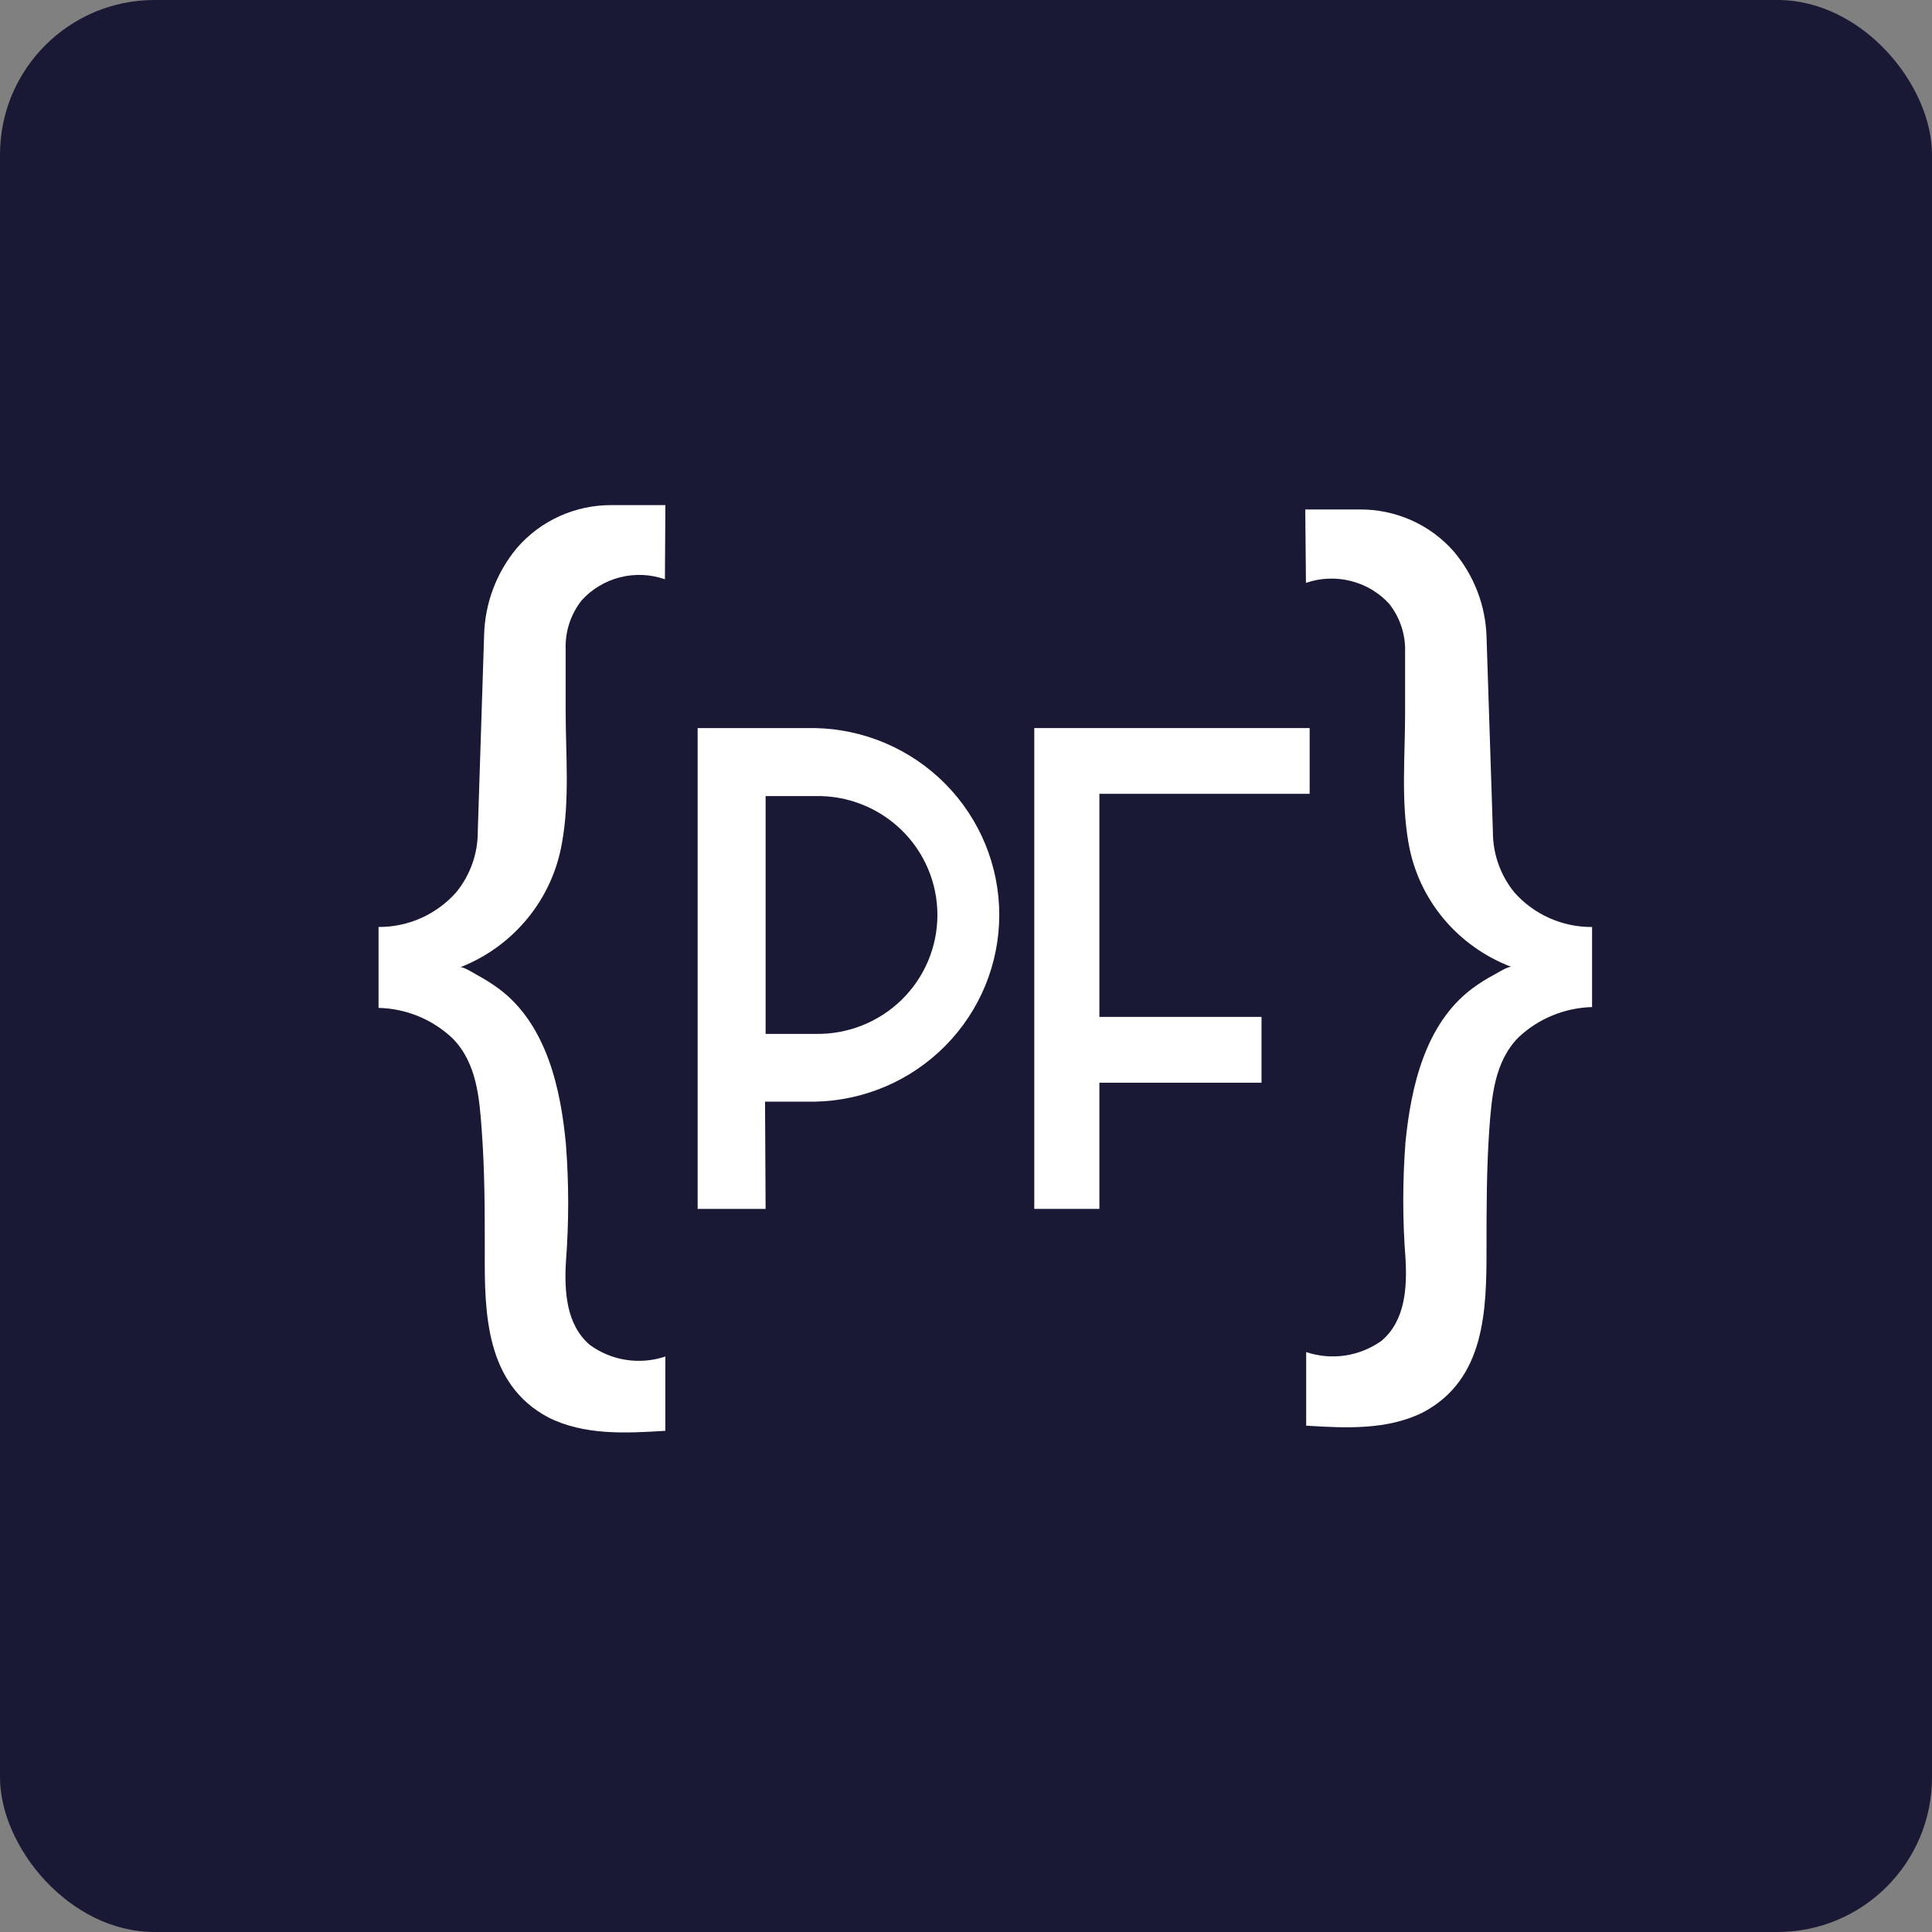 <svg width="50" height="50" viewBox="0 0 50 50" fill="none" xmlns="http://www.w3.org/2000/svg">
<rect x="0" y="0" width="50" height="50" fill="#808080" stroke="none"/>
<rect width="50" height="50" rx="4" fill="#191935"/>
<path d="M33.798 15.085C34.171 14.956 34.574 14.939 34.957 15.035C35.34 15.131 35.686 15.336 35.95 15.624C36.233 15.982 36.379 16.425 36.364 16.878V18.446C36.364 19.564 36.256 20.728 36.456 21.837C36.582 22.549 36.893 23.217 37.359 23.775C37.826 24.334 38.431 24.764 39.117 25.024C39.04 24.996 38.735 25.193 38.665 25.227C38.465 25.333 38.273 25.454 38.092 25.59C36.881 26.502 36.516 28.132 36.374 29.557C36.297 30.559 36.297 31.566 36.374 32.568C36.417 33.308 36.374 34.177 35.753 34.7C35.476 34.898 35.154 35.029 34.815 35.08C34.476 35.131 34.129 35.101 33.804 34.992V36.896C34.833 36.961 35.911 37.012 36.831 36.55C38.442 35.694 38.471 33.895 38.471 32.32C38.471 31.285 38.471 30.248 38.544 29.212C38.607 28.376 38.675 27.486 39.292 26.853C39.806 26.364 40.488 26.082 41.203 26.063V23.991C40.821 23.993 40.443 23.914 40.095 23.758C39.747 23.603 39.437 23.375 39.187 23.09C38.828 22.645 38.634 22.093 38.636 21.525L38.472 16.495C38.451 15.682 38.153 14.9 37.626 14.275C37.324 13.929 36.949 13.653 36.528 13.465C36.106 13.277 35.648 13.181 35.185 13.185H33.78L33.798 15.085Z" fill="white"/>
<path d="M17.208 14.991C16.835 14.861 16.431 14.843 16.048 14.94C15.665 15.037 15.319 15.244 15.054 15.536C14.77 15.897 14.623 16.345 14.639 16.802V18.387C14.639 19.517 14.748 20.693 14.544 21.813C14.422 22.53 14.115 23.203 13.653 23.767C13.191 24.332 12.59 24.768 11.908 25.034C11.986 25.005 12.288 25.204 12.359 25.239C12.559 25.348 12.75 25.47 12.933 25.605C14.147 26.527 14.512 28.174 14.646 29.614C14.724 30.627 14.724 31.644 14.646 32.657C14.604 33.404 14.646 34.283 15.269 34.81C15.546 35.011 15.868 35.143 16.207 35.194C16.547 35.246 16.894 35.216 17.219 35.106V37.029C16.187 37.095 15.107 37.147 14.185 36.68C12.57 35.815 12.538 33.997 12.546 32.406C12.546 31.36 12.546 30.313 12.468 29.266C12.408 28.421 12.342 27.521 11.722 26.882C11.204 26.386 10.517 26.101 9.797 26.084V23.99C10.18 23.992 10.559 23.912 10.908 23.755C11.256 23.597 11.567 23.367 11.817 23.08C12.175 22.635 12.369 22.082 12.365 21.513L12.529 16.429C12.551 15.609 12.848 14.82 13.374 14.186C13.677 13.834 14.054 13.552 14.479 13.359C14.904 13.167 15.366 13.069 15.833 13.072H17.22L17.208 14.991Z" fill="white"/>
<path d="M19.814 31.286H18.055V18.842H21.079C22.355 18.864 23.571 19.383 24.465 20.287C25.36 21.192 25.861 22.409 25.861 23.676C25.861 24.944 25.36 26.161 24.465 27.065C23.571 27.97 22.355 28.489 21.079 28.511H19.799L19.814 31.286ZM19.814 26.757H21.094C21.506 26.766 21.916 26.693 22.3 26.543C22.684 26.392 23.034 26.166 23.329 25.88C23.624 25.593 23.858 25.251 24.018 24.873C24.178 24.495 24.26 24.089 24.26 23.679C24.26 23.269 24.178 22.863 24.018 22.486C23.858 22.108 23.624 21.765 23.329 21.479C23.034 21.192 22.684 20.967 22.3 20.816C21.916 20.665 21.506 20.593 21.094 20.602H19.814V26.757Z" fill="white"/>
<path d="M28.452 20.544V26.317H32.648V28.021H28.452V31.286H26.767V18.842H33.894V20.544H28.452Z" fill="white"/>
</svg>
